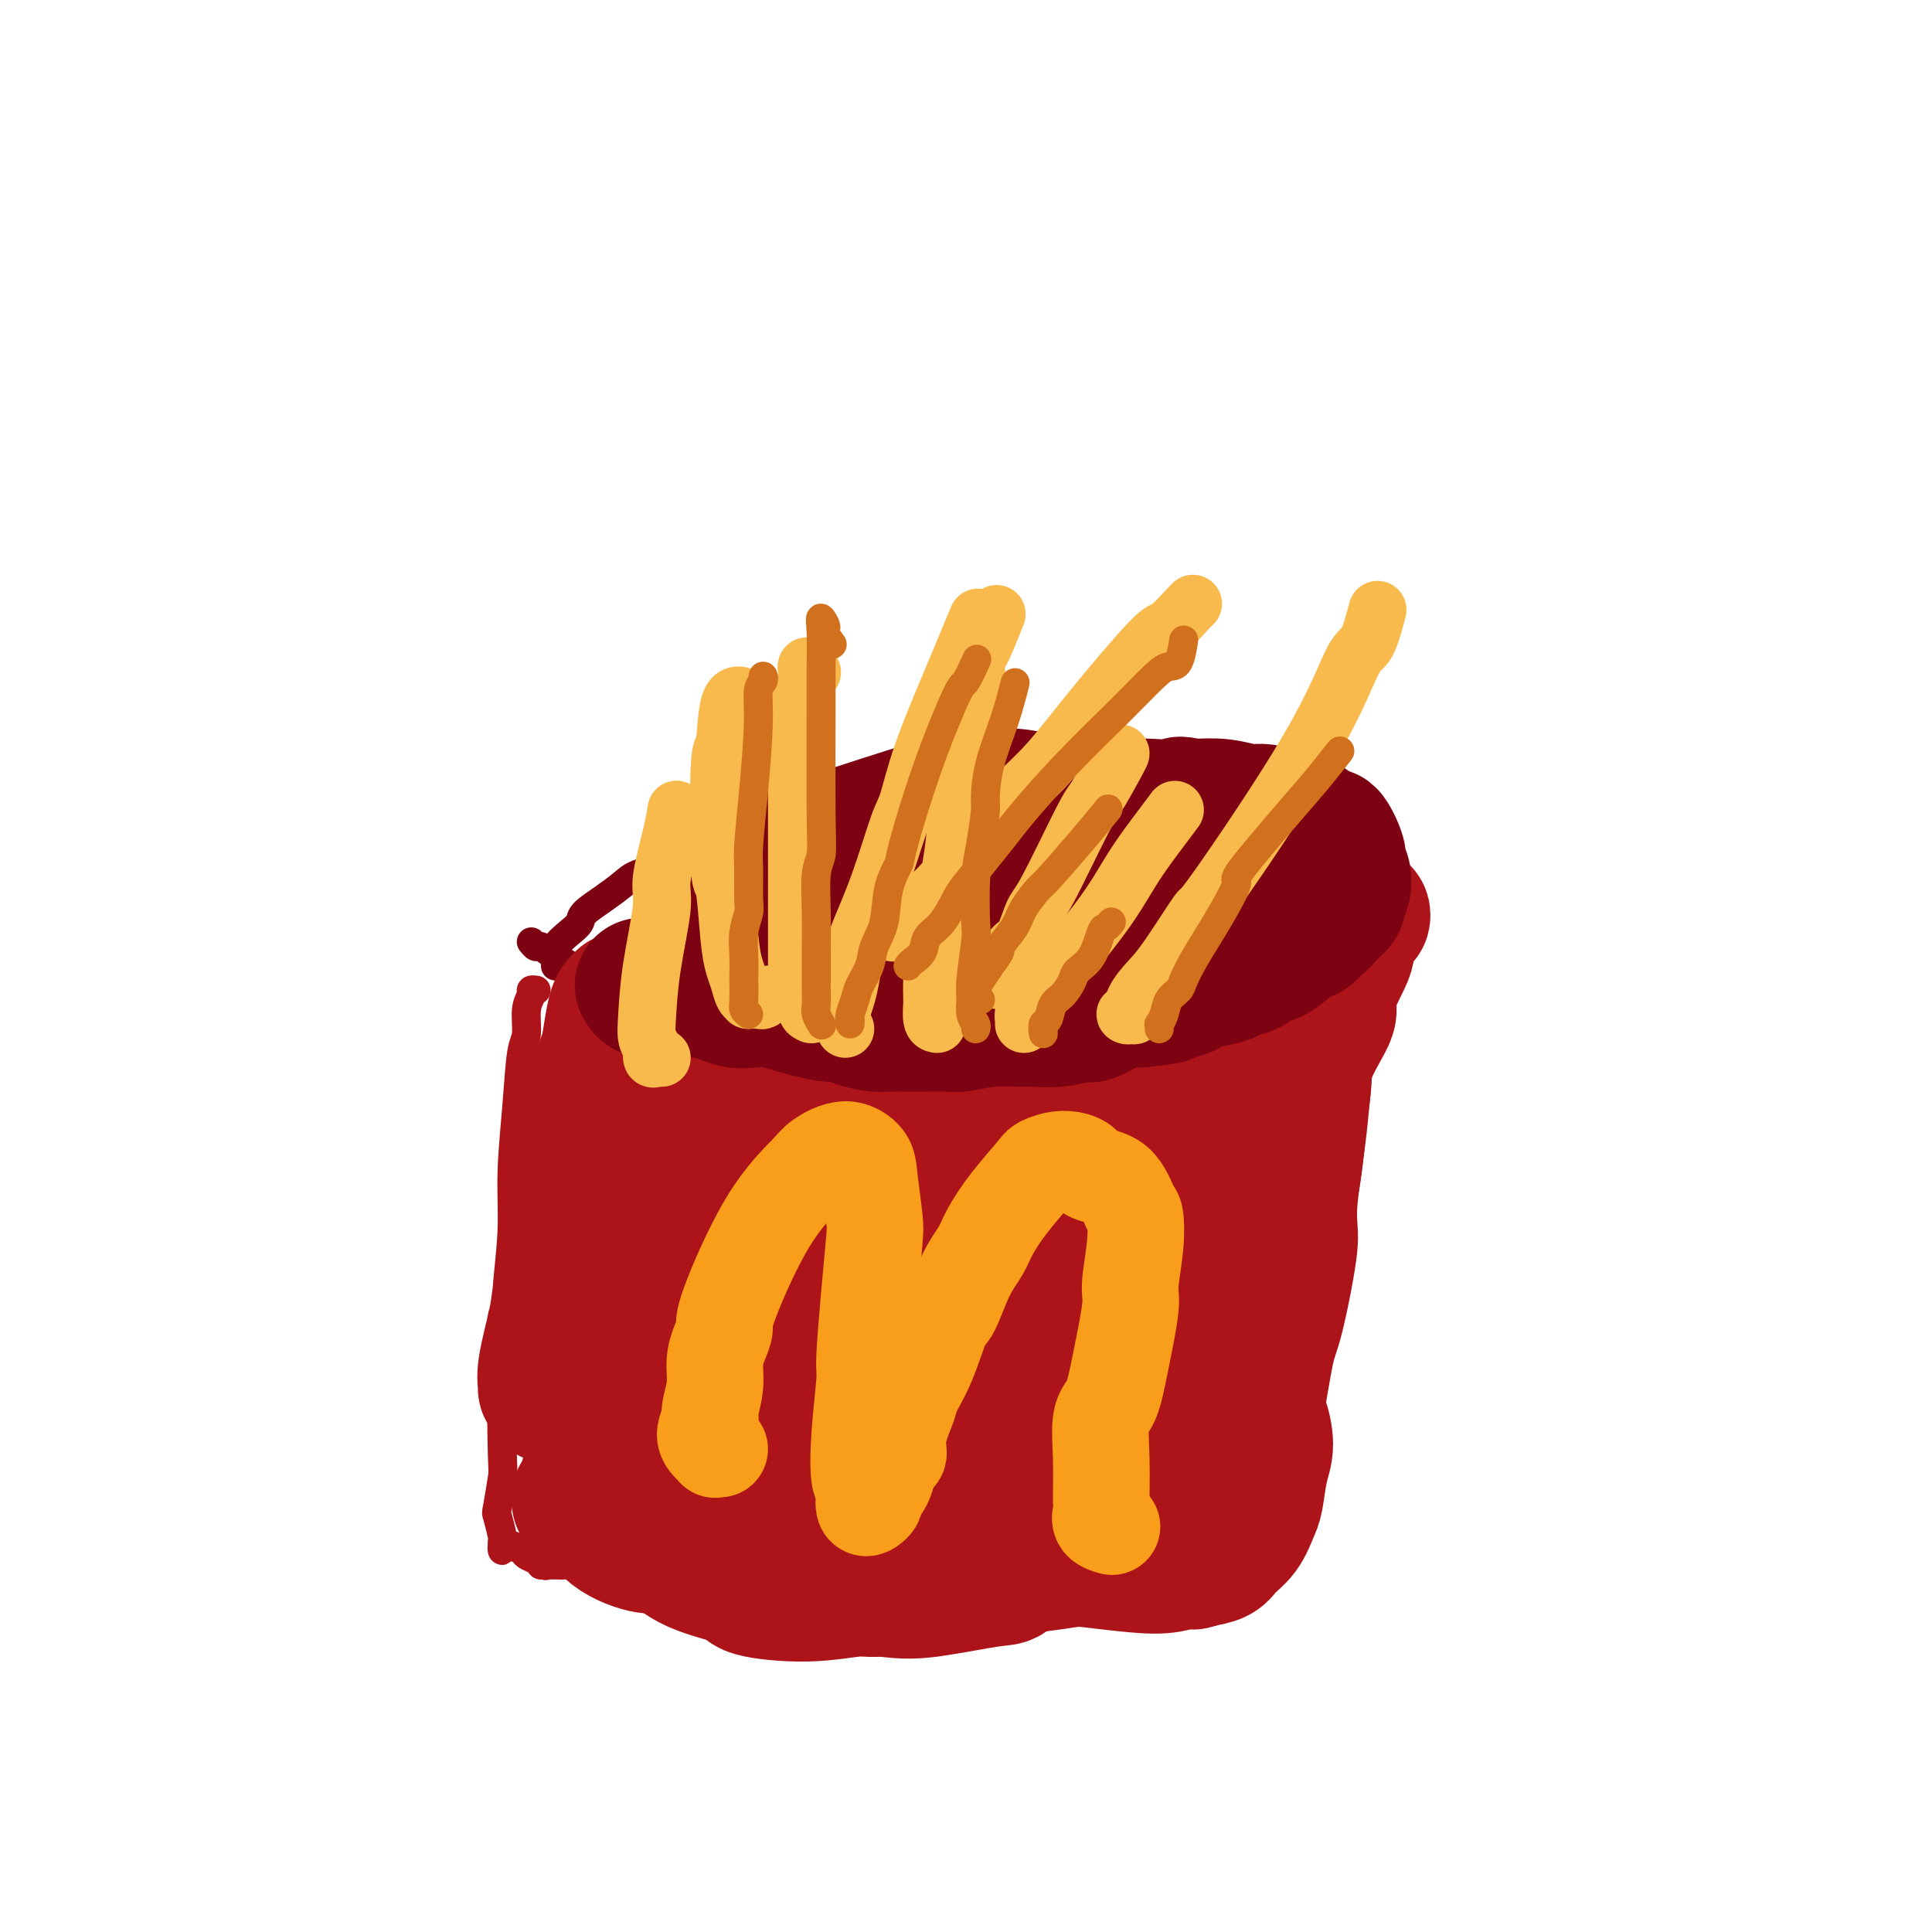 <svg viewBox='0 0 400 400' version='1.1' xmlns='http://www.w3.org/2000/svg' xmlns:xlink='http://www.w3.org/1999/xlink'><g fill='none' stroke='rgb(125,2,18)' stroke-width='6' stroke-linecap='round' stroke-linejoin='round'><path d='M115,200c-0.020,-0.349 -0.040,-0.699 0,-1c0.040,-0.301 0.141,-0.555 0,-1c-0.141,-0.445 -0.524,-1.081 0,-2c0.524,-0.919 1.954,-2.123 3,-3c1.046,-0.877 1.709,-1.429 2,-2c0.291,-0.571 0.210,-1.163 1,-2c0.790,-0.837 2.453,-1.919 4,-3c1.547,-1.081 2.980,-2.162 4,-3c1.020,-0.838 1.626,-1.433 3,-2c1.374,-0.567 3.516,-1.105 5,-2c1.484,-0.895 2.309,-2.148 5,-4c2.691,-1.852 7.247,-4.302 14,-7c6.753,-2.698 15.701,-5.643 23,-8c7.299,-2.357 12.949,-4.126 16,-5c3.051,-0.874 3.505,-0.853 6,-1c2.495,-0.147 7.033,-0.462 11,0c3.967,0.462 7.364,1.701 9,2c1.636,0.299 1.512,-0.341 3,0c1.488,0.341 4.589,1.662 7,2c2.411,0.338 4.132,-0.309 6,0c1.868,0.309 3.884,1.573 5,2c1.116,0.427 1.332,0.017 3,0c1.668,-0.017 4.787,0.360 6,0c1.213,-0.360 0.521,-1.457 1,-2c0.479,-0.543 2.129,-0.531 3,0c0.871,0.531 0.963,1.580 1,2c0.037,0.420 0.018,0.210 0,0'/><path d='M110,195c0.376,0.468 0.753,0.936 1,1c0.247,0.064 0.366,-0.276 1,0c0.634,0.276 1.783,1.169 3,2c1.217,0.831 2.502,1.600 3,2c0.498,0.400 0.207,0.432 1,1c0.793,0.568 2.668,1.672 4,2c1.332,0.328 2.121,-0.120 4,0c1.879,0.120 4.847,0.809 5,1c0.153,0.191 -2.510,-0.116 2,0c4.510,0.116 16.191,0.653 24,1c7.809,0.347 11.745,0.502 16,0c4.255,-0.502 8.830,-1.662 12,-2c3.170,-0.338 4.935,0.145 8,0c3.065,-0.145 7.431,-0.917 12,-2c4.569,-1.083 9.340,-2.476 12,-3c2.660,-0.524 3.210,-0.179 5,-1c1.790,-0.821 4.822,-2.809 8,-4c3.178,-1.191 6.503,-1.584 8,-2c1.497,-0.416 1.167,-0.856 3,-2c1.833,-1.144 5.831,-2.993 8,-4c2.169,-1.007 2.511,-1.174 4,-2c1.489,-0.826 4.126,-2.311 6,-4c1.874,-1.689 2.986,-3.581 4,-4c1.014,-0.419 1.932,0.633 3,0c1.068,-0.633 2.286,-2.953 3,-5c0.714,-2.047 0.923,-3.820 1,-5c0.077,-1.180 0.022,-1.766 0,-2c-0.022,-0.234 -0.011,-0.117 0,0'/><path d='M271,163c-0.184,-2.718 -2.645,-3.512 -4,-4c-1.355,-0.488 -1.604,-0.670 -3,-1c-1.396,-0.330 -3.938,-0.807 -7,-1c-3.062,-0.193 -6.643,-0.100 -9,0c-2.357,0.100 -3.491,0.207 -6,0c-2.509,-0.207 -6.395,-0.729 -11,-1c-4.605,-0.271 -9.930,-0.290 -13,0c-3.070,0.290 -3.884,0.889 -7,1c-3.116,0.111 -8.533,-0.268 -13,0c-4.467,0.268 -7.985,1.182 -10,2c-2.015,0.818 -2.526,1.540 -4,2c-1.474,0.460 -3.911,0.657 -7,2c-3.089,1.343 -6.831,3.833 -9,5c-2.169,1.167 -2.763,1.013 -5,2c-2.237,0.987 -6.115,3.115 -9,5c-2.885,1.885 -4.777,3.525 -6,4c-1.223,0.475 -1.778,-0.216 -3,0c-1.222,0.216 -3.112,1.340 -4,2c-0.888,0.660 -0.774,0.857 -1,1c-0.226,0.143 -0.792,0.231 -1,0c-0.208,-0.231 -0.060,-0.780 0,-1c0.060,-0.220 0.030,-0.110 0,0'/></g>
<g fill='none' stroke='rgb(173,20,25)' stroke-width='6' stroke-linecap='round' stroke-linejoin='round'><path d='M111,205c-0.455,-0.059 -0.910,-0.118 -1,0c-0.090,0.118 0.183,0.411 0,1c-0.183,0.589 -0.824,1.472 -1,3c-0.176,1.528 0.112,3.700 0,5c-0.112,1.300 -0.622,1.726 -1,4c-0.378,2.274 -0.622,6.395 -1,11c-0.378,4.605 -0.890,9.696 -1,14c-0.110,4.304 0.180,7.823 0,12c-0.180,4.177 -0.832,9.012 -1,12c-0.168,2.988 0.148,4.129 0,6c-0.148,1.871 -0.759,4.473 -1,10c-0.241,5.527 -0.113,13.979 0,18c0.113,4.021 0.212,3.612 0,5c-0.212,1.388 -0.736,4.572 -1,6c-0.264,1.428 -0.267,1.099 0,2c0.267,0.901 0.804,3.031 1,4c0.196,0.969 0.052,0.778 0,1c-0.052,0.222 -0.011,0.858 0,1c0.011,0.142 -0.007,-0.210 0,0c0.007,0.210 0.038,0.984 0,1c-0.038,0.016 -0.147,-0.725 0,-1c0.147,-0.275 0.549,-0.085 1,0c0.451,0.085 0.951,0.064 1,0c0.049,-0.064 -0.351,-0.172 0,0c0.351,0.172 1.455,0.623 2,1c0.545,0.377 0.531,0.678 1,1c0.469,0.322 1.420,0.663 2,1c0.580,0.337 0.790,0.668 1,1'/><path d='M112,324c1.461,0.177 1.114,-0.881 1,-1c-0.114,-0.119 0.006,0.700 0,1c-0.006,0.300 -0.138,0.081 0,0c0.138,-0.081 0.546,-0.023 1,0c0.454,0.023 0.955,0.010 1,0c0.045,-0.010 -0.367,-0.018 0,0c0.367,0.018 1.511,0.060 2,0c0.489,-0.060 0.323,-0.224 1,0c0.677,0.224 2.198,0.836 5,1c2.802,0.164 6.887,-0.120 9,0c2.113,0.120 2.256,0.645 5,1c2.744,0.355 8.089,0.538 11,1c2.911,0.462 3.387,1.201 7,2c3.613,0.799 10.363,1.659 17,2c6.637,0.341 13.161,0.162 19,0c5.839,-0.162 10.992,-0.308 14,0c3.008,0.308 3.871,1.070 7,0c3.129,-1.070 8.523,-3.973 13,-6c4.477,-2.027 8.038,-3.178 10,-4c1.962,-0.822 2.325,-1.314 4,-2c1.675,-0.686 4.662,-1.565 6,-2c1.338,-0.435 1.026,-0.424 2,-1c0.974,-0.576 3.233,-1.737 5,-3c1.767,-1.263 3.041,-2.628 4,-3c0.959,-0.372 1.604,0.248 2,0c0.396,-0.248 0.543,-1.365 1,-2c0.457,-0.635 1.226,-0.789 2,-1c0.774,-0.211 1.555,-0.480 2,-1c0.445,-0.520 0.556,-1.291 1,-2c0.444,-0.709 1.222,-1.354 2,-2'/><path d='M266,302c3.666,-2.766 2.332,-2.181 2,-2c-0.332,0.181 0.340,-0.041 1,-1c0.660,-0.959 1.310,-2.656 2,-6c0.690,-3.344 1.421,-8.334 2,-11c0.579,-2.666 1.007,-3.006 2,-7c0.993,-3.994 2.550,-11.640 3,-16c0.450,-4.360 -0.209,-5.433 0,-9c0.209,-3.567 1.285,-9.630 2,-16c0.715,-6.370 1.068,-13.049 2,-20c0.932,-6.951 2.441,-14.173 3,-18c0.559,-3.827 0.166,-4.259 0,-7c-0.166,-2.741 -0.105,-7.790 0,-10c0.105,-2.210 0.254,-1.581 0,-2c-0.254,-0.419 -0.912,-1.887 -2,-3c-1.088,-1.113 -2.607,-1.871 -3,-2c-0.393,-0.129 0.339,0.372 0,0c-0.339,-0.372 -1.751,-1.615 -3,-2c-1.249,-0.385 -2.336,0.089 -3,0c-0.664,-0.089 -0.904,-0.740 -1,-1c-0.096,-0.260 -0.048,-0.130 0,0'/></g>
<g fill='none' stroke='rgb(173,20,25)' stroke-width='28' stroke-linecap='round' stroke-linejoin='round'><path d='M181,275c-0.669,-0.317 -1.338,-0.634 -2,-1c-0.662,-0.366 -1.318,-0.781 -2,-1c-0.682,-0.219 -1.388,-0.242 -2,0c-0.612,0.242 -1.128,0.747 -2,1c-0.872,0.253 -2.101,0.252 -3,1c-0.899,0.748 -1.469,2.245 -2,3c-0.531,0.755 -1.023,0.770 -1,1c0.023,0.230 0.561,0.676 1,1c0.439,0.324 0.780,0.526 2,0c1.220,-0.526 3.318,-1.780 4,-2c0.682,-0.220 -0.051,0.595 3,-2c3.051,-2.595 9.886,-8.601 14,-12c4.114,-3.399 5.506,-4.191 7,-7c1.494,-2.809 3.091,-7.633 3,-10c-0.091,-2.367 -1.870,-2.276 -5,-1c-3.130,1.276 -7.612,3.738 -10,5c-2.388,1.262 -2.684,1.324 -6,4c-3.316,2.676 -9.653,7.966 -13,11c-3.347,3.034 -3.704,3.810 -6,7c-2.296,3.190 -6.531,8.792 -9,13c-2.469,4.208 -3.173,7.020 -3,9c0.173,1.980 1.221,3.126 2,4c0.779,0.874 1.289,1.474 3,0c1.711,-1.474 4.625,-5.022 6,-7c1.375,-1.978 1.212,-2.386 2,-5c0.788,-2.614 2.527,-7.435 3,-12c0.473,-4.565 -0.321,-8.875 -1,-11c-0.679,-2.125 -1.244,-2.064 -2,-4c-0.756,-1.936 -1.704,-5.867 -3,-8c-1.296,-2.133 -2.942,-2.466 -4,-3c-1.058,-0.534 -1.529,-1.267 -2,-2'/><path d='M153,247c-1.096,-1.019 -0.837,-1.068 -1,0c-0.163,1.068 -0.748,3.251 -1,6c-0.252,2.749 -0.171,6.064 0,8c0.171,1.936 0.430,2.493 0,5c-0.430,2.507 -1.550,6.965 -2,9c-0.450,2.035 -0.229,1.648 -1,3c-0.771,1.352 -2.533,4.442 -4,6c-1.467,1.558 -2.638,1.584 -4,0c-1.362,-1.584 -2.915,-4.778 -4,-7c-1.085,-2.222 -1.701,-3.472 -2,-7c-0.299,-3.528 -0.282,-9.334 -1,-15c-0.718,-5.666 -2.172,-11.191 -3,-14c-0.828,-2.809 -1.030,-2.901 -1,-4c0.030,-1.099 0.293,-3.204 0,-4c-0.293,-0.796 -1.143,-0.281 -2,1c-0.857,1.281 -1.722,3.330 -3,7c-1.278,3.670 -2.968,8.963 -4,12c-1.032,3.037 -1.406,3.820 -2,7c-0.594,3.180 -1.409,8.759 -2,13c-0.591,4.241 -0.956,7.146 -1,9c-0.044,1.854 0.235,2.657 0,4c-0.235,1.343 -0.984,3.227 -1,3c-0.016,-0.227 0.702,-2.563 1,-4c0.298,-1.437 0.175,-1.975 1,-5c0.825,-3.025 2.599,-8.539 4,-14c1.401,-5.461 2.428,-10.870 3,-14c0.572,-3.130 0.689,-3.982 1,-6c0.311,-2.018 0.815,-5.201 1,-7c0.185,-1.799 0.050,-2.215 0,-3c-0.050,-0.785 -0.014,-1.939 0,-2c0.014,-0.061 0.007,0.969 0,2'/><path d='M125,236c1.416,-6.855 -0.545,2.508 -1,7c-0.455,4.492 0.597,4.115 0,6c-0.597,1.885 -2.843,6.033 -4,10c-1.157,3.967 -1.224,7.755 -2,10c-0.776,2.245 -2.262,2.948 -3,5c-0.738,2.052 -0.726,5.451 -1,8c-0.274,2.549 -0.832,4.246 -1,5c-0.168,0.754 0.053,0.565 0,0c-0.053,-0.565 -0.379,-1.507 0,-4c0.379,-2.493 1.465,-6.537 2,-9c0.535,-2.463 0.521,-3.345 1,-6c0.479,-2.655 1.452,-7.085 2,-11c0.548,-3.915 0.669,-7.317 1,-9c0.331,-1.683 0.870,-1.646 1,-3c0.130,-1.354 -0.148,-4.098 0,-7c0.148,-2.902 0.722,-5.960 1,-7c0.278,-1.040 0.259,-0.061 1,-2c0.741,-1.939 2.241,-6.796 3,-9c0.759,-2.204 0.778,-1.753 1,-3c0.222,-1.247 0.648,-4.190 1,-6c0.352,-1.810 0.630,-2.486 1,-3c0.370,-0.514 0.831,-0.867 1,-1c0.169,-0.133 0.045,-0.047 0,0c-0.045,0.047 -0.012,0.054 0,0c0.012,-0.054 0.003,-0.169 0,0c-0.003,0.169 -0.001,0.622 0,1c0.001,0.378 0.000,0.681 0,1c-0.000,0.319 -0.000,0.652 0,1c0.000,0.348 0.000,0.709 0,1c-0.000,0.291 -0.000,0.512 0,1c0.000,0.488 0.000,1.244 0,2'/><path d='M129,214c-0.025,0.771 -0.588,-0.303 0,0c0.588,0.303 2.325,1.983 3,3c0.675,1.017 0.286,1.371 1,2c0.714,0.629 2.531,1.531 4,2c1.469,0.469 2.590,0.504 3,1c0.410,0.496 0.109,1.454 1,2c0.891,0.546 2.974,0.681 5,1c2.026,0.319 3.995,0.821 5,1c1.005,0.179 1.045,0.034 2,0c0.955,-0.034 2.823,0.043 5,0c2.177,-0.043 4.662,-0.208 6,0c1.338,0.208 1.529,0.787 3,1c1.471,0.213 4.222,0.058 7,0c2.778,-0.058 5.582,-0.019 7,0c1.418,0.019 1.449,0.019 3,0c1.551,-0.019 4.621,-0.058 7,0c2.379,0.058 4.065,0.213 5,0c0.935,-0.213 1.117,-0.793 3,-1c1.883,-0.207 5.467,-0.039 8,0c2.533,0.039 4.016,-0.050 6,0c1.984,0.050 4.468,0.240 6,0c1.532,-0.240 2.110,-0.910 3,-1c0.890,-0.090 2.090,0.401 4,0c1.910,-0.401 4.531,-1.694 7,-3c2.469,-1.306 4.788,-2.625 6,-3c1.212,-0.375 1.319,0.193 3,0c1.681,-0.193 4.937,-1.148 7,-2c2.063,-0.852 2.935,-1.599 4,-2c1.065,-0.401 2.325,-0.454 3,-1c0.675,-0.546 0.764,-1.585 1,-2c0.236,-0.415 0.618,-0.208 1,0'/><path d='M258,212c4.056,-2.229 -1.804,-1.301 -4,-1c-2.196,0.301 -0.728,-0.024 -2,0c-1.272,0.024 -5.286,0.396 -10,1c-4.714,0.604 -10.130,1.440 -13,2c-2.870,0.560 -3.194,0.843 -7,2c-3.806,1.157 -11.092,3.187 -15,4c-3.908,0.813 -4.437,0.410 -7,1c-2.563,0.590 -7.159,2.172 -11,3c-3.841,0.828 -6.928,0.902 -10,1c-3.072,0.098 -6.129,0.220 -8,0c-1.871,-0.220 -2.557,-0.781 -4,-1c-1.443,-0.219 -3.642,-0.096 -6,0c-2.358,0.096 -4.876,0.166 -6,0c-1.124,-0.166 -0.855,-0.566 -2,-1c-1.145,-0.434 -3.704,-0.901 -5,-1c-1.296,-0.099 -1.329,0.170 -2,0c-0.671,-0.170 -1.982,-0.777 -3,-1c-1.018,-0.223 -1.744,-0.060 -2,0c-0.256,0.060 -0.042,0.016 0,0c0.042,-0.016 -0.089,-0.005 0,0c0.089,0.005 0.398,0.003 1,0c0.602,-0.003 1.498,-0.009 4,0c2.502,0.009 6.609,0.032 9,0c2.391,-0.032 3.064,-0.121 6,0c2.936,0.121 8.134,0.451 13,0c4.866,-0.451 9.401,-1.682 12,-2c2.599,-0.318 3.264,0.275 6,0c2.736,-0.275 7.544,-1.420 12,-2c4.456,-0.580 8.559,-0.594 11,-1c2.441,-0.406 3.221,-1.203 4,-2'/><path d='M219,214c8.540,-1.603 7.389,-2.112 9,-3c1.611,-0.888 5.985,-2.156 8,-3c2.015,-0.844 1.671,-1.265 3,-2c1.329,-0.735 4.332,-1.783 7,-3c2.668,-1.217 5.000,-2.602 6,-3c1.000,-0.398 0.669,0.191 2,0c1.331,-0.191 4.326,-1.164 7,-2c2.674,-0.836 5.028,-1.537 6,-2c0.972,-0.463 0.562,-0.687 2,-1c1.438,-0.313 4.725,-0.714 6,-1c1.275,-0.286 0.538,-0.458 1,-1c0.462,-0.542 2.123,-1.453 3,-2c0.877,-0.547 0.970,-0.731 1,-1c0.030,-0.269 -0.002,-0.623 0,-1c0.002,-0.377 0.040,-0.776 0,-1c-0.040,-0.224 -0.157,-0.271 0,0c0.157,0.271 0.589,0.861 1,1c0.411,0.139 0.800,-0.173 1,0c0.200,0.173 0.211,0.832 0,1c-0.211,0.168 -0.643,-0.156 -1,0c-0.357,0.156 -0.639,0.790 -1,2c-0.361,1.210 -0.803,2.996 -1,4c-0.197,1.004 -0.151,1.225 -1,3c-0.849,1.775 -2.595,5.103 -3,7c-0.405,1.897 0.530,2.362 0,4c-0.530,1.638 -2.526,4.450 -4,8c-1.474,3.550 -2.426,7.838 -3,10c-0.574,2.162 -0.770,2.197 -2,5c-1.230,2.803 -3.494,8.372 -5,13c-1.506,4.628 -2.253,8.314 -3,12'/><path d='M258,258c-3.954,11.383 -1.839,5.840 -2,6c-0.161,0.160 -2.600,6.024 -4,11c-1.400,4.976 -1.762,9.064 -2,11c-0.238,1.936 -0.352,1.721 -1,3c-0.648,1.279 -1.831,4.052 -2,6c-0.169,1.948 0.677,3.072 1,4c0.323,0.928 0.123,1.660 0,2c-0.123,0.340 -0.170,0.286 0,0c0.170,-0.286 0.558,-0.806 1,-2c0.442,-1.194 0.940,-3.064 1,-4c0.060,-0.936 -0.317,-0.939 0,-2c0.317,-1.061 1.328,-3.181 2,-6c0.672,-2.819 1.005,-6.336 1,-9c-0.005,-2.664 -0.347,-4.474 0,-8c0.347,-3.526 1.384,-8.768 3,-16c1.616,-7.232 3.810,-16.454 5,-21c1.190,-4.546 1.377,-4.416 2,-7c0.623,-2.584 1.684,-7.884 2,-11c0.316,-3.116 -0.112,-4.050 0,-5c0.112,-0.950 0.765,-1.916 1,-3c0.235,-1.084 0.050,-2.284 0,-3c-0.050,-0.716 0.033,-0.947 0,-1c-0.033,-0.053 -0.181,0.072 0,0c0.181,-0.072 0.690,-0.341 1,0c0.310,0.341 0.420,1.293 1,2c0.580,0.707 1.630,1.169 2,2c0.370,0.831 0.061,2.031 0,5c-0.061,2.969 0.125,7.705 0,11c-0.125,3.295 -0.563,5.147 -1,7'/><path d='M269,230c-0.380,6.647 -0.830,11.766 -2,17c-1.170,5.234 -3.059,10.585 -4,14c-0.941,3.415 -0.935,4.894 -2,9c-1.065,4.106 -3.202,10.841 -5,16c-1.798,5.159 -3.257,8.744 -4,11c-0.743,2.256 -0.771,3.182 -1,5c-0.229,1.818 -0.660,4.528 -1,6c-0.340,1.472 -0.588,1.708 -1,2c-0.412,0.292 -0.988,0.641 -1,1c-0.012,0.359 0.539,0.727 1,1c0.461,0.273 0.830,0.449 1,0c0.170,-0.449 0.139,-1.525 0,-2c-0.139,-0.475 -0.387,-0.349 0,-1c0.387,-0.651 1.408,-2.081 2,-3c0.592,-0.919 0.754,-1.329 1,-2c0.246,-0.671 0.577,-1.604 1,-3c0.423,-1.396 0.939,-3.256 1,-4c0.061,-0.744 -0.335,-0.374 0,-1c0.335,-0.626 1.399,-2.249 2,-3c0.601,-0.751 0.740,-0.631 1,-1c0.260,-0.369 0.641,-1.228 1,-1c0.359,0.228 0.696,1.542 1,2c0.304,0.458 0.577,0.060 1,1c0.423,0.940 0.998,3.217 1,5c0.002,1.783 -0.570,3.072 -1,5c-0.430,1.928 -0.718,4.495 -1,6c-0.282,1.505 -0.556,1.947 -1,3c-0.444,1.053 -1.057,2.715 -2,4c-0.943,1.285 -2.215,2.192 -3,3c-0.785,0.808 -1.081,1.517 -2,2c-0.919,0.483 -2.459,0.742 -4,1'/><path d='M248,323c-1.681,0.872 -1.382,0.050 -2,0c-0.618,-0.050 -2.151,0.670 -4,1c-1.849,0.330 -4.014,0.268 -7,0c-2.986,-0.268 -6.795,-0.742 -9,-1c-2.205,-0.258 -2.808,-0.300 -5,0c-2.192,0.300 -5.975,0.941 -8,1c-2.025,0.059 -2.293,-0.463 -5,0c-2.707,0.463 -7.855,1.912 -13,3c-5.145,1.088 -10.289,1.817 -13,2c-2.711,0.183 -2.989,-0.179 -5,0c-2.011,0.179 -5.754,0.899 -10,1c-4.246,0.101 -8.997,-0.415 -11,-1c-2.003,-0.585 -1.260,-1.237 -3,-2c-1.740,-0.763 -5.963,-1.637 -9,-3c-3.037,-1.363 -4.887,-3.214 -6,-4c-1.113,-0.786 -1.488,-0.505 -3,-1c-1.512,-0.495 -4.160,-1.764 -6,-3c-1.840,-1.236 -2.871,-2.437 -4,-3c-1.129,-0.563 -2.356,-0.488 -3,-1c-0.644,-0.512 -0.704,-1.612 -1,-2c-0.296,-0.388 -0.827,-0.066 -1,0c-0.173,0.066 0.011,-0.125 0,0c-0.011,0.125 -0.218,0.567 0,1c0.218,0.433 0.860,0.859 3,2c2.140,1.141 5.778,2.999 8,4c2.222,1.001 3.029,1.145 6,2c2.971,0.855 8.108,2.423 14,4c5.892,1.577 12.541,3.165 17,4c4.459,0.835 6.730,0.918 9,1'/><path d='M177,328c9.135,1.739 11.974,1.587 16,1c4.026,-0.587 9.240,-1.610 12,-2c2.760,-0.390 3.067,-0.146 4,-1c0.933,-0.854 2.491,-2.807 3,-4c0.509,-1.193 -0.032,-1.628 -1,-2c-0.968,-0.372 -2.363,-0.681 -4,-1c-1.637,-0.319 -3.514,-0.647 -7,-1c-3.486,-0.353 -8.580,-0.731 -11,-1c-2.420,-0.269 -2.168,-0.430 -5,0c-2.832,0.430 -8.750,1.452 -12,2c-3.250,0.548 -3.832,0.624 -7,1c-3.168,0.376 -8.922,1.053 -14,1c-5.078,-0.053 -9.479,-0.837 -12,-1c-2.521,-0.163 -3.163,0.295 -5,0c-1.837,-0.295 -4.871,-1.342 -7,-3c-2.129,-1.658 -3.355,-3.928 -4,-5c-0.645,-1.072 -0.710,-0.946 -1,-2c-0.290,-1.054 -0.807,-3.287 0,-5c0.807,-1.713 2.937,-2.907 5,-4c2.063,-1.093 4.059,-2.087 5,-3c0.941,-0.913 0.828,-1.745 2,-2c1.172,-0.255 3.628,0.068 5,0c1.372,-0.068 1.661,-0.527 3,0c1.339,0.527 3.727,2.039 6,4c2.273,1.961 4.431,4.371 6,6c1.569,1.629 2.550,2.478 5,4c2.450,1.522 6.369,3.717 11,5c4.631,1.283 9.973,1.653 13,2c3.027,0.347 3.738,0.670 7,0c3.262,-0.670 9.075,-2.334 14,-4c4.925,-1.666 8.963,-3.333 13,-5'/><path d='M217,308c6.148,-1.743 4.518,-1.599 6,-2c1.482,-0.401 6.075,-1.345 8,-2c1.925,-0.655 1.183,-1.019 1,-1c-0.183,0.019 0.193,0.421 -1,1c-1.193,0.579 -3.955,1.337 -7,2c-3.045,0.663 -6.374,1.233 -8,2c-1.626,0.767 -1.550,1.731 -4,2c-2.450,0.269 -7.426,-0.158 -12,0c-4.574,0.158 -8.745,0.901 -11,1c-2.255,0.099 -2.594,-0.444 -5,-1c-2.406,-0.556 -6.879,-1.123 -10,-2c-3.121,-0.877 -4.888,-2.065 -6,-3c-1.112,-0.935 -1.567,-1.618 -2,-2c-0.433,-0.382 -0.843,-0.462 0,-2c0.843,-1.538 2.940,-4.534 4,-6c1.060,-1.466 1.083,-1.403 3,-3c1.917,-1.597 5.727,-4.855 11,-9c5.273,-4.145 12.009,-9.178 16,-12c3.991,-2.822 5.236,-3.435 8,-6c2.764,-2.565 7.045,-7.084 11,-10c3.955,-2.916 7.583,-4.229 9,-5c1.417,-0.771 0.622,-0.998 1,-2c0.378,-1.002 1.928,-2.778 2,-3c0.072,-0.222 -1.333,1.110 -2,2c-0.667,0.890 -0.595,1.338 -3,3c-2.405,1.662 -7.289,4.539 -12,9c-4.711,4.461 -9.251,10.508 -12,14c-2.749,3.492 -3.706,4.431 -6,7c-2.294,2.569 -5.925,6.769 -8,9c-2.075,2.231 -2.593,2.495 -3,3c-0.407,0.505 -0.704,1.253 -1,2'/><path d='M184,294c-3.375,4.172 3.188,-2.900 6,-6c2.812,-3.100 1.874,-2.230 5,-6c3.126,-3.770 10.315,-12.182 18,-20c7.685,-7.818 15.867,-15.044 20,-19c4.133,-3.956 4.217,-4.641 6,-6c1.783,-1.359 5.266,-3.390 7,-5c1.734,-1.610 1.719,-2.798 1,-2c-0.719,0.798 -2.141,3.582 -3,5c-0.859,1.418 -1.154,1.469 -5,6c-3.846,4.531 -11.243,13.543 -15,19c-3.757,5.457 -3.873,7.361 -6,12c-2.127,4.639 -6.264,12.014 -8,18c-1.736,5.986 -1.072,10.582 -1,13c0.072,2.418 -0.450,2.659 0,3c0.450,0.341 1.870,0.781 4,-2c2.130,-2.781 4.970,-8.782 7,-12c2.030,-3.218 3.249,-3.652 6,-8c2.751,-4.348 7.032,-12.609 10,-20c2.968,-7.391 4.621,-13.911 6,-17c1.379,-3.089 2.484,-2.747 3,-4c0.516,-1.253 0.444,-4.103 0,-5c-0.444,-0.897 -1.260,0.158 -2,1c-0.740,0.842 -1.405,1.471 -3,4c-1.595,2.529 -4.122,6.958 -7,14c-2.878,7.042 -6.108,16.699 -8,22c-1.892,5.301 -2.446,6.248 -3,10c-0.554,3.752 -1.107,10.309 0,14c1.107,3.691 3.874,4.515 5,5c1.126,0.485 0.611,0.631 2,-1c1.389,-1.631 4.683,-5.037 7,-9c2.317,-3.963 3.659,-8.481 5,-13'/><path d='M241,285c2.488,-4.803 1.706,-5.309 2,-7c0.294,-1.691 1.662,-4.567 2,-7c0.338,-2.433 -0.354,-4.425 -1,-5c-0.646,-0.575 -1.246,0.265 -2,1c-0.754,0.735 -1.662,1.363 -3,3c-1.338,1.637 -3.104,4.281 -4,6c-0.896,1.719 -0.921,2.512 -1,4c-0.079,1.488 -0.214,3.670 0,5c0.214,1.330 0.775,1.809 1,2c0.225,0.191 0.112,0.096 0,0'/></g>
<g fill='none' stroke='rgb(125,2,18)' stroke-width='28' stroke-linecap='round' stroke-linejoin='round'><path d='M133,204c0.220,0.423 0.440,0.845 1,1c0.560,0.155 1.461,0.041 2,0c0.539,-0.041 0.715,-0.011 1,0c0.285,0.011 0.677,0.003 1,0c0.323,-0.003 0.575,-0.002 1,0c0.425,0.002 1.023,0.004 2,0c0.977,-0.004 2.334,-0.013 3,0c0.666,0.013 0.641,0.048 1,0c0.359,-0.048 1.101,-0.181 3,0c1.899,0.181 4.955,0.675 7,1c2.045,0.325 3.077,0.482 5,1c1.923,0.518 4.735,1.396 7,2c2.265,0.604 3.983,0.932 5,1c1.017,0.068 1.333,-0.125 2,0c0.667,0.125 1.684,0.569 3,1c1.316,0.431 2.930,0.848 4,1c1.070,0.152 1.596,0.037 3,0c1.404,-0.037 3.685,0.004 6,0c2.315,-0.004 4.662,-0.054 6,0c1.338,0.054 1.665,0.212 3,0c1.335,-0.212 3.678,-0.793 6,-1c2.322,-0.207 4.623,-0.040 6,0c1.377,0.040 1.831,-0.048 3,0c1.169,0.048 3.055,0.234 5,0c1.945,-0.234 3.949,-0.886 5,-1c1.051,-0.114 1.148,0.310 2,0c0.852,-0.310 2.460,-1.353 4,-2c1.540,-0.647 3.011,-0.899 4,-1c0.989,-0.101 1.494,-0.050 2,0'/><path d='M236,207c9.114,-0.952 4.400,-0.832 4,-1c-0.400,-0.168 3.516,-0.623 5,-1c1.484,-0.377 0.537,-0.677 1,-1c0.463,-0.323 2.337,-0.669 4,-1c1.663,-0.331 3.116,-0.647 4,-1c0.884,-0.353 1.200,-0.742 2,-1c0.800,-0.258 2.085,-0.384 3,-1c0.915,-0.616 1.462,-1.724 2,-2c0.538,-0.276 1.069,0.278 2,0c0.931,-0.278 2.263,-1.389 3,-2c0.737,-0.611 0.879,-0.723 1,-1c0.121,-0.277 0.220,-0.721 1,-1c0.780,-0.279 2.241,-0.393 3,-1c0.759,-0.607 0.815,-1.706 1,-2c0.185,-0.294 0.498,0.218 1,0c0.502,-0.218 1.193,-1.164 2,-2c0.807,-0.836 1.728,-1.562 2,-2c0.272,-0.438 -0.107,-0.590 0,-1c0.107,-0.410 0.701,-1.079 1,-2c0.299,-0.921 0.304,-2.092 0,-3c-0.304,-0.908 -0.916,-1.551 -1,-2c-0.084,-0.449 0.360,-0.703 0,-2c-0.360,-1.297 -1.523,-3.636 -2,-4c-0.477,-0.364 -0.267,1.247 -1,1c-0.733,-0.247 -2.411,-2.352 -3,-3c-0.589,-0.648 -0.091,0.163 -1,0c-0.909,-0.163 -3.224,-1.298 -5,-2c-1.776,-0.702 -3.012,-0.972 -4,-1c-0.988,-0.028 -1.728,0.185 -3,0c-1.272,-0.185 -3.078,-0.767 -5,-1c-1.922,-0.233 -3.961,-0.116 -6,0'/><path d='M247,167c-4.516,-0.933 -1.807,-0.267 -2,0c-0.193,0.267 -3.290,0.135 -6,0c-2.710,-0.135 -5.034,-0.273 -6,0c-0.966,0.273 -0.575,0.955 -2,1c-1.425,0.045 -4.666,-0.549 -7,0c-2.334,0.549 -3.762,2.242 -5,3c-1.238,0.758 -2.285,0.583 -4,1c-1.715,0.417 -4.097,1.426 -7,2c-2.903,0.574 -6.326,0.712 -8,1c-1.674,0.288 -1.597,0.725 -3,1c-1.403,0.275 -4.285,0.388 -7,1c-2.715,0.612 -5.264,1.722 -7,2c-1.736,0.278 -2.660,-0.277 -4,0c-1.340,0.277 -3.094,1.387 -5,2c-1.906,0.613 -3.962,0.730 -5,1c-1.038,0.270 -1.058,0.694 -2,1c-0.942,0.306 -2.805,0.493 -5,1c-2.195,0.507 -4.720,1.335 -6,2c-1.280,0.665 -1.313,1.168 -2,2c-0.687,0.832 -2.026,1.993 -3,3c-0.974,1.007 -1.581,1.862 -2,2c-0.419,0.138 -0.648,-0.439 -1,0c-0.352,0.439 -0.826,1.893 -1,3c-0.174,1.107 -0.048,1.867 0,2c0.048,0.133 0.019,-0.360 1,0c0.981,0.360 2.974,1.572 4,2c1.026,0.428 1.087,0.073 3,0c1.913,-0.073 5.678,0.135 10,0c4.322,-0.135 9.202,-0.613 15,-2c5.798,-1.387 12.514,-3.682 17,-5c4.486,-1.318 6.743,-1.659 9,-2'/><path d='M206,191c9.925,-1.997 14.236,-2.489 17,-3c2.764,-0.511 3.979,-1.041 7,-2c3.021,-0.959 7.847,-2.348 11,-3c3.153,-0.652 4.632,-0.568 6,-1c1.368,-0.432 2.624,-1.381 3,-2c0.376,-0.619 -0.129,-0.908 -1,-1c-0.871,-0.092 -2.107,0.014 -3,0c-0.893,-0.014 -1.443,-0.148 -3,0c-1.557,0.148 -4.121,0.579 -8,1c-3.879,0.421 -9.072,0.834 -12,1c-2.928,0.166 -3.592,0.087 -8,0c-4.408,-0.087 -12.561,-0.181 -20,0c-7.439,0.181 -14.163,0.636 -18,1c-3.837,0.364 -4.787,0.635 -7,1c-2.213,0.365 -5.690,0.822 -8,1c-2.310,0.178 -3.453,0.076 -4,0c-0.547,-0.076 -0.499,-0.128 -1,0c-0.501,0.128 -1.550,0.434 -2,0c-0.450,-0.434 -0.301,-1.610 0,-2c0.301,-0.390 0.753,0.006 1,0c0.247,-0.006 0.289,-0.415 2,0c1.711,0.415 5.091,1.654 7,2c1.909,0.346 2.345,-0.200 6,-1c3.655,-0.800 10.528,-1.854 18,-3c7.472,-1.146 15.544,-2.383 20,-3c4.456,-0.617 5.295,-0.615 8,-1c2.705,-0.385 7.277,-1.156 10,-2c2.723,-0.844 3.596,-1.762 4,-2c0.404,-0.238 0.340,0.205 -1,0c-1.340,-0.205 -3.954,-1.059 -7,-1c-3.046,0.059 -6.523,1.029 -10,2'/><path d='M213,173c-3.402,0.057 -2.907,-0.300 -6,0c-3.093,0.300 -9.774,1.258 -15,2c-5.226,0.742 -8.996,1.267 -11,2c-2.004,0.733 -2.241,1.674 -4,2c-1.759,0.326 -5.042,0.037 -8,1c-2.958,0.963 -5.593,3.179 -7,4c-1.407,0.821 -1.585,0.249 -3,1c-1.415,0.751 -4.067,2.826 -6,4c-1.933,1.174 -3.148,1.447 -4,2c-0.852,0.553 -1.340,1.387 -2,2c-0.660,0.613 -1.493,1.006 -2,2c-0.507,0.994 -0.688,2.591 -1,3c-0.312,0.409 -0.756,-0.368 -1,0c-0.244,0.368 -0.287,1.882 0,3c0.287,1.118 0.904,1.841 1,2c0.096,0.159 -0.329,-0.247 0,0c0.329,0.247 1.412,1.145 3,2c1.588,0.855 3.680,1.665 5,2c1.320,0.335 1.867,0.195 4,0c2.133,-0.195 5.850,-0.444 9,-1c3.150,-0.556 5.733,-1.419 8,-2c2.267,-0.581 4.219,-0.880 5,-1c0.781,-0.120 0.390,-0.060 0,0'/></g>
<g fill='none' stroke='rgb(249,158,27)' stroke-width='20' stroke-linecap='round' stroke-linejoin='round'><path d='M149,300c-0.456,-0.033 -0.912,-0.066 -1,0c-0.088,0.066 0.191,0.232 0,0c-0.191,-0.232 -0.851,-0.861 -1,-1c-0.149,-0.139 0.213,0.211 0,0c-0.213,-0.211 -1.000,-0.982 -1,-2c-0.000,-1.018 0.787,-2.281 1,-3c0.213,-0.719 -0.149,-0.893 0,-2c0.149,-1.107 0.808,-3.148 1,-5c0.192,-1.852 -0.084,-3.514 0,-5c0.084,-1.486 0.526,-2.797 1,-4c0.474,-1.203 0.978,-2.299 1,-3c0.022,-0.701 -0.438,-1.006 1,-5c1.438,-3.994 4.774,-11.678 8,-17c3.226,-5.322 6.342,-8.284 8,-10c1.658,-1.716 1.859,-2.188 3,-3c1.141,-0.812 3.220,-1.965 5,-2c1.780,-0.035 3.259,1.049 4,2c0.741,0.951 0.745,1.768 1,4c0.255,2.232 0.763,5.879 1,8c0.237,2.121 0.204,2.716 0,5c-0.204,2.284 -0.578,6.255 -1,11c-0.422,4.745 -0.893,10.262 -1,13c-0.107,2.738 0.151,2.697 0,5c-0.151,2.303 -0.712,6.950 -1,11c-0.288,4.050 -0.303,7.504 0,9c0.303,1.496 0.925,1.034 1,2c0.075,0.966 -0.397,3.361 0,4c0.397,0.639 1.663,-0.478 2,-1c0.337,-0.522 -0.255,-0.448 0,-1c0.255,-0.552 1.359,-1.729 2,-3c0.641,-1.271 0.821,-2.635 1,-4'/><path d='M184,303c1.257,-1.692 1.901,-1.421 2,-2c0.099,-0.579 -0.345,-2.008 0,-4c0.345,-1.992 1.481,-4.546 2,-6c0.519,-1.454 0.421,-1.809 1,-3c0.579,-1.191 1.836,-3.217 3,-6c1.164,-2.783 2.236,-6.322 3,-8c0.764,-1.678 1.220,-1.496 2,-3c0.780,-1.504 1.883,-4.693 3,-7c1.117,-2.307 2.247,-3.731 3,-5c0.753,-1.269 1.127,-2.383 2,-4c0.873,-1.617 2.244,-3.738 4,-6c1.756,-2.262 3.896,-4.666 5,-6c1.104,-1.334 1.174,-1.598 2,-2c0.826,-0.402 2.410,-0.941 4,-1c1.590,-0.059 3.186,0.362 4,1c0.814,0.638 0.846,1.493 2,2c1.154,0.507 3.429,0.667 5,2c1.571,1.333 2.437,3.837 3,5c0.563,1.163 0.824,0.983 1,2c0.176,1.017 0.266,3.231 0,6c-0.266,2.769 -0.888,6.092 -1,8c-0.112,1.908 0.285,2.401 0,5c-0.285,2.599 -1.254,7.305 -2,11c-0.746,3.695 -1.271,6.379 -2,8c-0.729,1.621 -1.661,2.178 -2,4c-0.339,1.822 -0.083,4.909 0,8c0.083,3.091 -0.005,6.187 0,8c0.005,1.813 0.105,2.342 0,3c-0.105,0.658 -0.413,1.447 0,2c0.413,0.553 1.547,0.872 2,1c0.453,0.128 0.227,0.064 0,0'/></g>
<g fill='none' stroke='rgb(248,186,77)' stroke-width='12' stroke-linecap='round' stroke-linejoin='round'><path d='M175,213c-0.398,-0.802 -0.797,-1.605 -1,-2c-0.203,-0.395 -0.211,-0.383 0,-1c0.211,-0.617 0.642,-1.862 1,-3c0.358,-1.138 0.641,-2.168 1,-4c0.359,-1.832 0.792,-4.467 1,-6c0.208,-1.533 0.192,-1.963 1,-4c0.808,-2.037 2.441,-5.679 4,-10c1.559,-4.321 3.046,-9.321 4,-12c0.954,-2.679 1.377,-3.038 2,-5c0.623,-1.962 1.445,-5.526 3,-10c1.555,-4.474 3.842,-9.858 6,-15c2.158,-5.142 4.188,-10.040 5,-12c0.812,-1.960 0.406,-0.980 0,0'/><path d='M186,193c-0.391,-0.021 -0.782,-0.042 -1,0c-0.218,0.042 -0.262,0.149 0,0c0.262,-0.149 0.831,-0.552 1,-1c0.169,-0.448 -0.061,-0.941 0,-1c0.061,-0.059 0.411,0.314 1,0c0.589,-0.314 1.415,-1.317 2,-2c0.585,-0.683 0.930,-1.046 2,-2c1.070,-0.954 2.866,-2.500 5,-5c2.134,-2.500 4.607,-5.953 7,-9c2.393,-3.047 4.708,-5.688 7,-8c2.292,-2.312 4.562,-4.294 7,-7c2.438,-2.706 5.046,-6.137 9,-11c3.954,-4.863 9.256,-11.160 12,-14c2.744,-2.840 2.931,-2.225 4,-3c1.069,-0.775 3.018,-2.939 4,-4c0.982,-1.061 0.995,-1.017 1,-1c0.005,0.017 0.003,0.009 0,0'/><path d='M207,203c0.017,-0.347 0.035,-0.695 0,-1c-0.035,-0.305 -0.122,-0.568 0,-1c0.122,-0.432 0.454,-1.032 1,-2c0.546,-0.968 1.305,-2.305 2,-3c0.695,-0.695 1.325,-0.747 2,-2c0.675,-1.253 1.396,-3.705 2,-5c0.604,-1.295 1.090,-1.433 3,-5c1.910,-3.567 5.244,-10.564 7,-14c1.756,-3.436 1.935,-3.313 3,-5c1.065,-1.687 3.018,-5.185 4,-7c0.982,-1.815 0.995,-1.947 1,-2c0.005,-0.053 0.003,-0.026 0,0'/><path d='M168,210c-0.445,-0.188 -0.890,-0.377 -1,-1c-0.110,-0.623 0.114,-1.682 0,-2c-0.114,-0.318 -0.566,0.105 -1,0c-0.434,-0.105 -0.848,-0.740 -1,-2c-0.152,-1.260 -0.041,-3.147 0,-4c0.041,-0.853 0.011,-0.672 0,-3c-0.011,-2.328 -0.002,-7.166 0,-11c0.002,-3.834 -0.001,-6.665 0,-10c0.001,-3.335 0.008,-7.175 0,-10c-0.008,-2.825 -0.031,-4.636 0,-5c0.031,-0.364 0.117,0.719 0,-2c-0.117,-2.719 -0.437,-9.240 0,-13c0.437,-3.760 1.633,-4.761 2,-6c0.367,-1.239 -0.093,-2.718 0,-3c0.093,-0.282 0.741,0.634 1,1c0.259,0.366 0.130,0.183 0,0'/><path d='M160,206c-0.323,-0.113 -0.646,-0.226 -1,0c-0.354,0.226 -0.739,0.791 -1,1c-0.261,0.209 -0.399,0.061 -1,0c-0.601,-0.061 -1.667,-0.035 -2,0c-0.333,0.035 0.065,0.077 0,0c-0.065,-0.077 -0.595,-0.275 -1,-1c-0.405,-0.725 -0.687,-1.976 -1,-3c-0.313,-1.024 -0.659,-1.821 -1,-3c-0.341,-1.179 -0.676,-2.739 -1,-6c-0.324,-3.261 -0.635,-8.222 -1,-10c-0.365,-1.778 -0.784,-0.371 -1,-5c-0.216,-4.629 -0.229,-15.293 0,-20c0.229,-4.707 0.701,-3.458 1,-5c0.299,-1.542 0.427,-5.877 1,-8c0.573,-2.123 1.592,-2.035 2,-2c0.408,0.035 0.204,0.018 0,0'/><path d='M137,219c-0.302,-0.051 -0.603,-0.102 -1,0c-0.397,0.102 -0.889,0.358 -1,0c-0.111,-0.358 0.160,-1.331 0,-2c-0.160,-0.669 -0.752,-1.034 -1,-2c-0.248,-0.966 -0.151,-2.533 0,-5c0.151,-2.467 0.356,-5.835 1,-10c0.644,-4.165 1.728,-9.127 2,-12c0.272,-2.873 -0.267,-3.657 0,-6c0.267,-2.343 1.341,-6.246 2,-9c0.659,-2.754 0.903,-4.358 1,-5c0.097,-0.642 0.049,-0.321 0,0'/><path d='M212,212c0.027,-0.328 0.055,-0.656 0,-1c-0.055,-0.344 -0.192,-0.703 0,-1c0.192,-0.297 0.713,-0.533 1,-1c0.287,-0.467 0.341,-1.164 1,-2c0.659,-0.836 1.925,-1.810 3,-3c1.075,-1.190 1.960,-2.597 3,-4c1.040,-1.403 2.233,-2.804 4,-5c1.767,-2.196 4.106,-5.188 6,-8c1.894,-2.812 3.343,-5.444 5,-8c1.657,-2.556 3.523,-5.034 5,-7c1.477,-1.966 2.565,-3.419 3,-4c0.435,-0.581 0.218,-0.291 0,0'/><path d='M236,208c-0.443,-0.225 -0.886,-0.451 -1,0c-0.114,0.451 0.100,1.577 0,2c-0.100,0.423 -0.515,0.143 -1,0c-0.485,-0.143 -1.039,-0.149 -1,0c0.039,0.149 0.671,0.453 1,0c0.329,-0.453 0.356,-1.663 1,-3c0.644,-1.337 1.906,-2.800 3,-4c1.094,-1.200 2.018,-2.136 4,-5c1.982,-2.864 5.020,-7.655 6,-9c0.980,-1.345 -0.098,0.756 4,-5c4.098,-5.756 13.372,-19.368 19,-29c5.628,-9.632 7.612,-15.283 9,-18c1.388,-2.717 2.181,-2.501 3,-4c0.819,-1.499 1.662,-4.714 2,-6c0.338,-1.286 0.169,-0.643 0,0'/><path d='M194,212c-0.422,-0.084 -0.844,-0.168 -1,-1c-0.156,-0.832 -0.045,-2.412 0,-3c0.045,-0.588 0.025,-0.185 0,-1c-0.025,-0.815 -0.054,-2.850 0,-4c0.054,-1.150 0.190,-1.417 1,-6c0.810,-4.583 2.294,-13.481 3,-18c0.706,-4.519 0.635,-4.658 1,-8c0.365,-3.342 1.167,-9.888 2,-15c0.833,-5.112 1.698,-8.790 2,-12c0.302,-3.210 0.040,-5.953 0,-7c-0.040,-1.047 0.143,-0.397 1,-2c0.857,-1.603 2.388,-5.458 3,-7c0.612,-1.542 0.306,-0.771 0,0'/></g>
<g fill='none' stroke='rgb(210,113,29)' stroke-width='6' stroke-linecap='round' stroke-linejoin='round'><path d='M240,213c0.026,-0.463 0.052,-0.925 0,-1c-0.052,-0.075 -0.183,0.238 0,0c0.183,-0.238 0.681,-1.027 1,-2c0.319,-0.973 0.459,-2.129 1,-3c0.541,-0.871 1.484,-1.458 2,-2c0.516,-0.542 0.606,-1.040 1,-2c0.394,-0.960 1.092,-2.384 2,-4c0.908,-1.616 2.027,-3.425 3,-5c0.973,-1.575 1.799,-2.915 3,-5c1.201,-2.085 2.778,-4.913 3,-6c0.222,-1.087 -0.910,-0.432 1,-3c1.910,-2.568 6.862,-8.358 10,-12c3.138,-3.642 4.460,-5.134 6,-7c1.540,-1.866 3.297,-4.104 4,-5c0.703,-0.896 0.351,-0.448 0,0'/><path d='M216,214c-0.095,-0.812 -0.190,-1.625 0,-2c0.190,-0.375 0.665,-0.313 1,-1c0.335,-0.687 0.530,-2.124 1,-3c0.470,-0.876 1.215,-1.191 2,-2c0.785,-0.809 1.611,-2.111 2,-3c0.389,-0.889 0.343,-1.366 1,-2c0.657,-0.634 2.019,-1.424 3,-3c0.981,-1.576 1.583,-3.938 2,-5c0.417,-1.062 0.651,-0.824 1,-1c0.349,-0.176 0.814,-0.764 1,-1c0.186,-0.236 0.093,-0.118 0,0'/><path d='M203,207c-0.404,0.184 -0.808,0.367 -1,0c-0.192,-0.367 -0.173,-1.286 0,-2c0.173,-0.714 0.501,-1.223 1,-2c0.499,-0.777 1.168,-1.823 2,-3c0.832,-1.177 1.827,-2.484 2,-3c0.173,-0.516 -0.478,-0.241 0,-1c0.478,-0.759 2.083,-2.553 3,-4c0.917,-1.447 1.147,-2.546 2,-4c0.853,-1.454 2.331,-3.263 3,-4c0.669,-0.737 0.530,-0.404 2,-2c1.470,-1.596 4.550,-5.122 7,-8c2.450,-2.878 4.272,-5.108 5,-6c0.728,-0.892 0.364,-0.446 0,0'/><path d='M188,200c0.208,-0.273 0.416,-0.545 1,-1c0.584,-0.455 1.544,-1.092 2,-2c0.456,-0.908 0.407,-2.086 1,-3c0.593,-0.914 1.828,-1.563 3,-3c1.172,-1.437 2.280,-3.660 3,-5c0.720,-1.340 1.051,-1.795 2,-3c0.949,-1.205 2.517,-3.159 4,-5c1.483,-1.841 2.883,-3.568 4,-5c1.117,-1.432 1.951,-2.570 4,-5c2.049,-2.430 5.312,-6.154 9,-10c3.688,-3.846 7.801,-7.816 11,-11c3.199,-3.184 5.484,-5.582 7,-7c1.516,-1.418 2.262,-1.854 3,-2c0.738,-0.146 1.468,-0.001 2,-1c0.532,-0.999 0.866,-3.143 1,-4c0.134,-0.857 0.067,-0.429 0,0'/><path d='M176,212c0.026,-0.383 0.053,-0.766 0,-1c-0.053,-0.234 -0.184,-0.319 0,-1c0.184,-0.681 0.683,-1.957 1,-3c0.317,-1.043 0.451,-1.852 1,-3c0.549,-1.148 1.514,-2.633 2,-4c0.486,-1.367 0.495,-2.614 1,-4c0.505,-1.386 1.508,-2.911 2,-5c0.492,-2.089 0.475,-4.743 1,-7c0.525,-2.257 1.592,-4.117 2,-5c0.408,-0.883 0.155,-0.787 1,-4c0.845,-3.213 2.787,-9.734 5,-16c2.213,-6.266 4.696,-12.278 6,-15c1.304,-2.722 1.428,-2.156 2,-3c0.572,-0.844 1.592,-3.098 2,-4c0.408,-0.902 0.204,-0.451 0,0'/><path d='M202,213c0.115,-0.271 0.231,-0.542 0,-1c-0.231,-0.458 -0.808,-1.103 -1,-2c-0.192,-0.897 0.000,-2.045 0,-3c-0.000,-0.955 -0.194,-1.718 0,-4c0.194,-2.282 0.774,-6.082 1,-8c0.226,-1.918 0.099,-1.952 0,-4c-0.099,-2.048 -0.169,-6.109 0,-9c0.169,-2.891 0.576,-4.612 1,-7c0.424,-2.388 0.863,-5.443 1,-7c0.137,-1.557 -0.030,-1.616 0,-3c0.030,-1.384 0.255,-4.093 1,-7c0.745,-2.907 2.008,-6.014 3,-9c0.992,-2.986 1.712,-5.853 2,-7c0.288,-1.147 0.144,-0.573 0,0'/><path d='M170,212c0.113,0.188 0.227,0.377 0,0c-0.227,-0.377 -0.793,-1.319 -1,-2c-0.207,-0.681 -0.055,-1.102 0,-2c0.055,-0.898 0.014,-2.274 0,-3c-0.014,-0.726 0.000,-0.801 0,-2c-0.000,-1.199 -0.014,-3.521 0,-6c0.014,-2.479 0.056,-5.116 0,-8c-0.056,-2.884 -0.211,-6.014 0,-8c0.211,-1.986 0.789,-2.828 1,-4c0.211,-1.172 0.055,-2.674 0,-9c-0.055,-6.326 -0.009,-17.477 0,-23c0.009,-5.523 -0.017,-5.420 0,-7c0.017,-1.580 0.079,-4.843 0,-7c-0.079,-2.157 -0.297,-3.208 0,-3c0.297,0.208 1.111,1.674 1,2c-0.111,0.326 -1.145,-0.489 -1,0c0.145,0.489 1.470,2.283 2,3c0.530,0.717 0.265,0.359 0,0'/><path d='M155,210c-0.422,-0.316 -0.845,-0.632 -1,-1c-0.155,-0.368 -0.043,-0.790 0,-2c0.043,-1.210 0.015,-3.210 0,-4c-0.015,-0.790 -0.018,-0.372 0,-1c0.018,-0.628 0.058,-2.303 0,-4c-0.058,-1.697 -0.212,-3.414 0,-5c0.212,-1.586 0.792,-3.039 1,-4c0.208,-0.961 0.046,-1.431 0,-3c-0.046,-1.569 0.025,-4.238 0,-6c-0.025,-1.762 -0.147,-2.619 0,-5c0.147,-2.381 0.561,-6.288 1,-11c0.439,-4.712 0.902,-10.229 1,-14c0.098,-3.771 -0.170,-5.794 0,-7c0.170,-1.206 0.776,-1.594 1,-2c0.224,-0.406 0.064,-0.830 0,-1c-0.064,-0.170 -0.032,-0.085 0,0'/></g>
</svg>